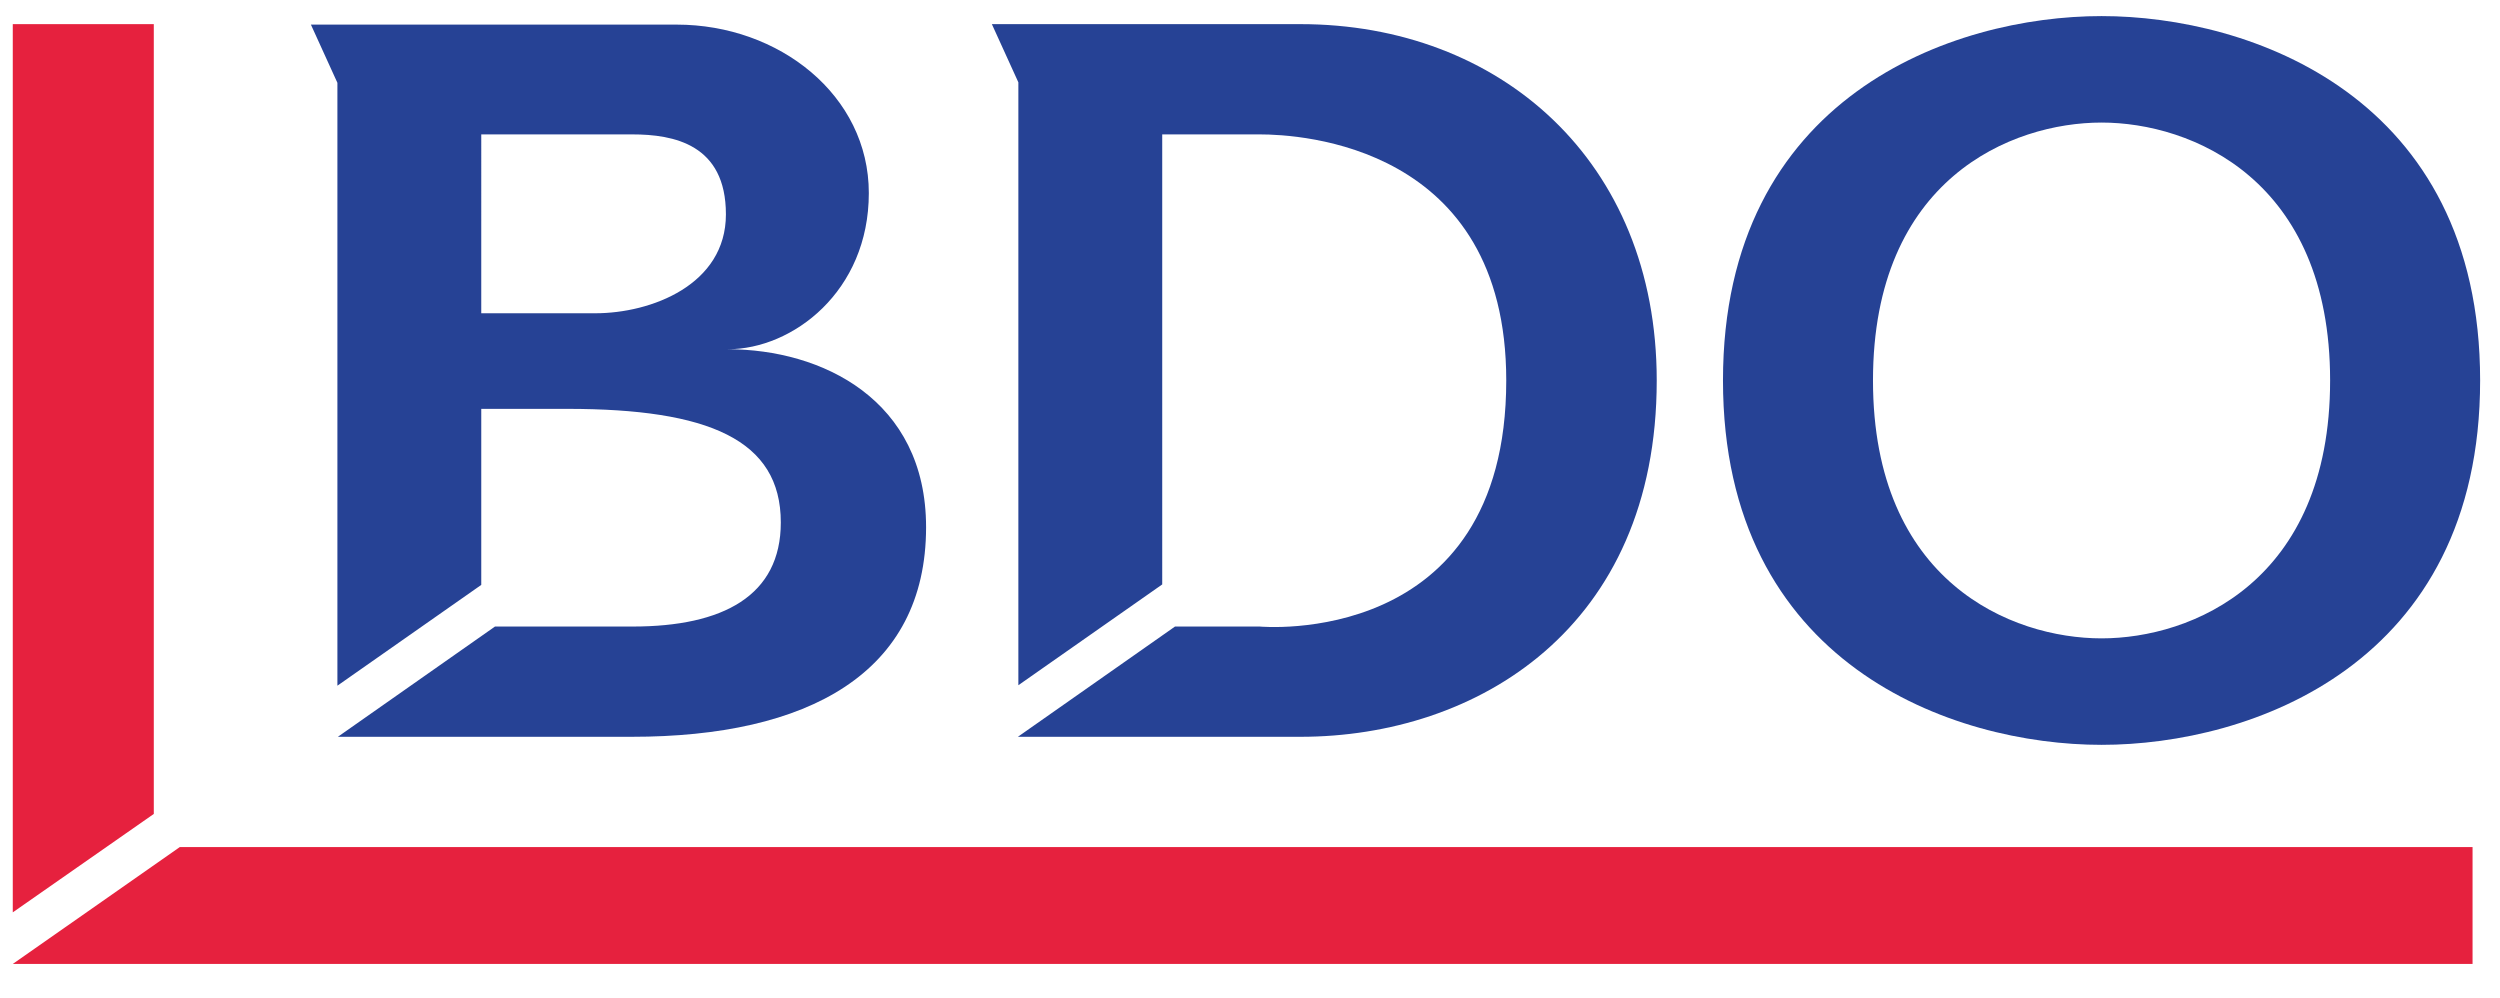 <?xml version="1.0" encoding="utf-8"?>
<!-- Generator: Adobe Illustrator 22.0.1, SVG Export Plug-In . SVG Version: 6.00 Build 0)  -->
<svg version="1.1" id="Capa_1" xmlns="http://www.w3.org/2000/svg" xmlns:xlink="http://www.w3.org/1999/xlink" x="0px" y="0px"
	 viewBox="0 0 528.3 210.9" style="enable-background:new 0 0 528.3 210.9;" xml:space="preserve">
<style type="text/css">
	.st0{fill:#264295;}
	.st1{fill:#E6213E;}
</style>
<g>
	<g>
		<path class="st0" d="M101.7,86.4h18.2c29.8,0,45.1,6.5,45.1,24c0,15.5-12.2,22-31.3,22c-5,0-22.3,0-29.1,0l-33.2,23.3l0,0h62.1
			c37.2,0,62.2-13.4,62.2-44.3c0-27-22.1-37.6-41.9-37.6c13.7,0,29.8-12.2,29.8-33c0-20.7-19-35.6-40.6-35.6H79.7h-14l5.6,12.3
			v127.4l30.4-21.3V86.4z M101.7,28.4h31.9c8.8,0,19.8,2.1,19.8,16.9c0,14.9-15.8,20.9-27.6,20.9h-24.1
			C101.7,66.2,101.7,28.4,101.7,28.4z"/>
		<path class="st0" d="M245.5,28.4h20.7c8.5,0,52.1,2.2,52.1,52c0,56.9-52.1,52-52.1,52h-17.9l-33.2,23.3l0,0h59.7
			c37.2,0,75.3-22.9,75.3-75.3c0-46.5-33.3-75.3-75.3-75.3h-65.2l5.6,12.3v127.4l30.4-21.3V28.4H245.5z"/>
		<path class="st0" d="M364.1,80.4c0,60.1,48.6,77,80,77c31.5,0,80-16.9,80-77s-48.6-77-80-77S364.1,20.3,364.1,80.4z M395.8,80.4
			c0-42.6,29.3-54.5,48.3-54.5s48.3,12,48.3,54.5c0,42.6-29.3,54.5-48.3,54.5C425.1,134.9,395.8,123,395.8,80.4z"/>
	</g>
	<g>
		<polygon class="st1" points="2.7,5.1 2.7,192.8 32.5,172 32.5,5.1 		"/>
		<polygon class="st1" points="38,179 2.7,203.7 522.5,203.7 522.5,179 		"/>
	</g>
</g>
</svg>
